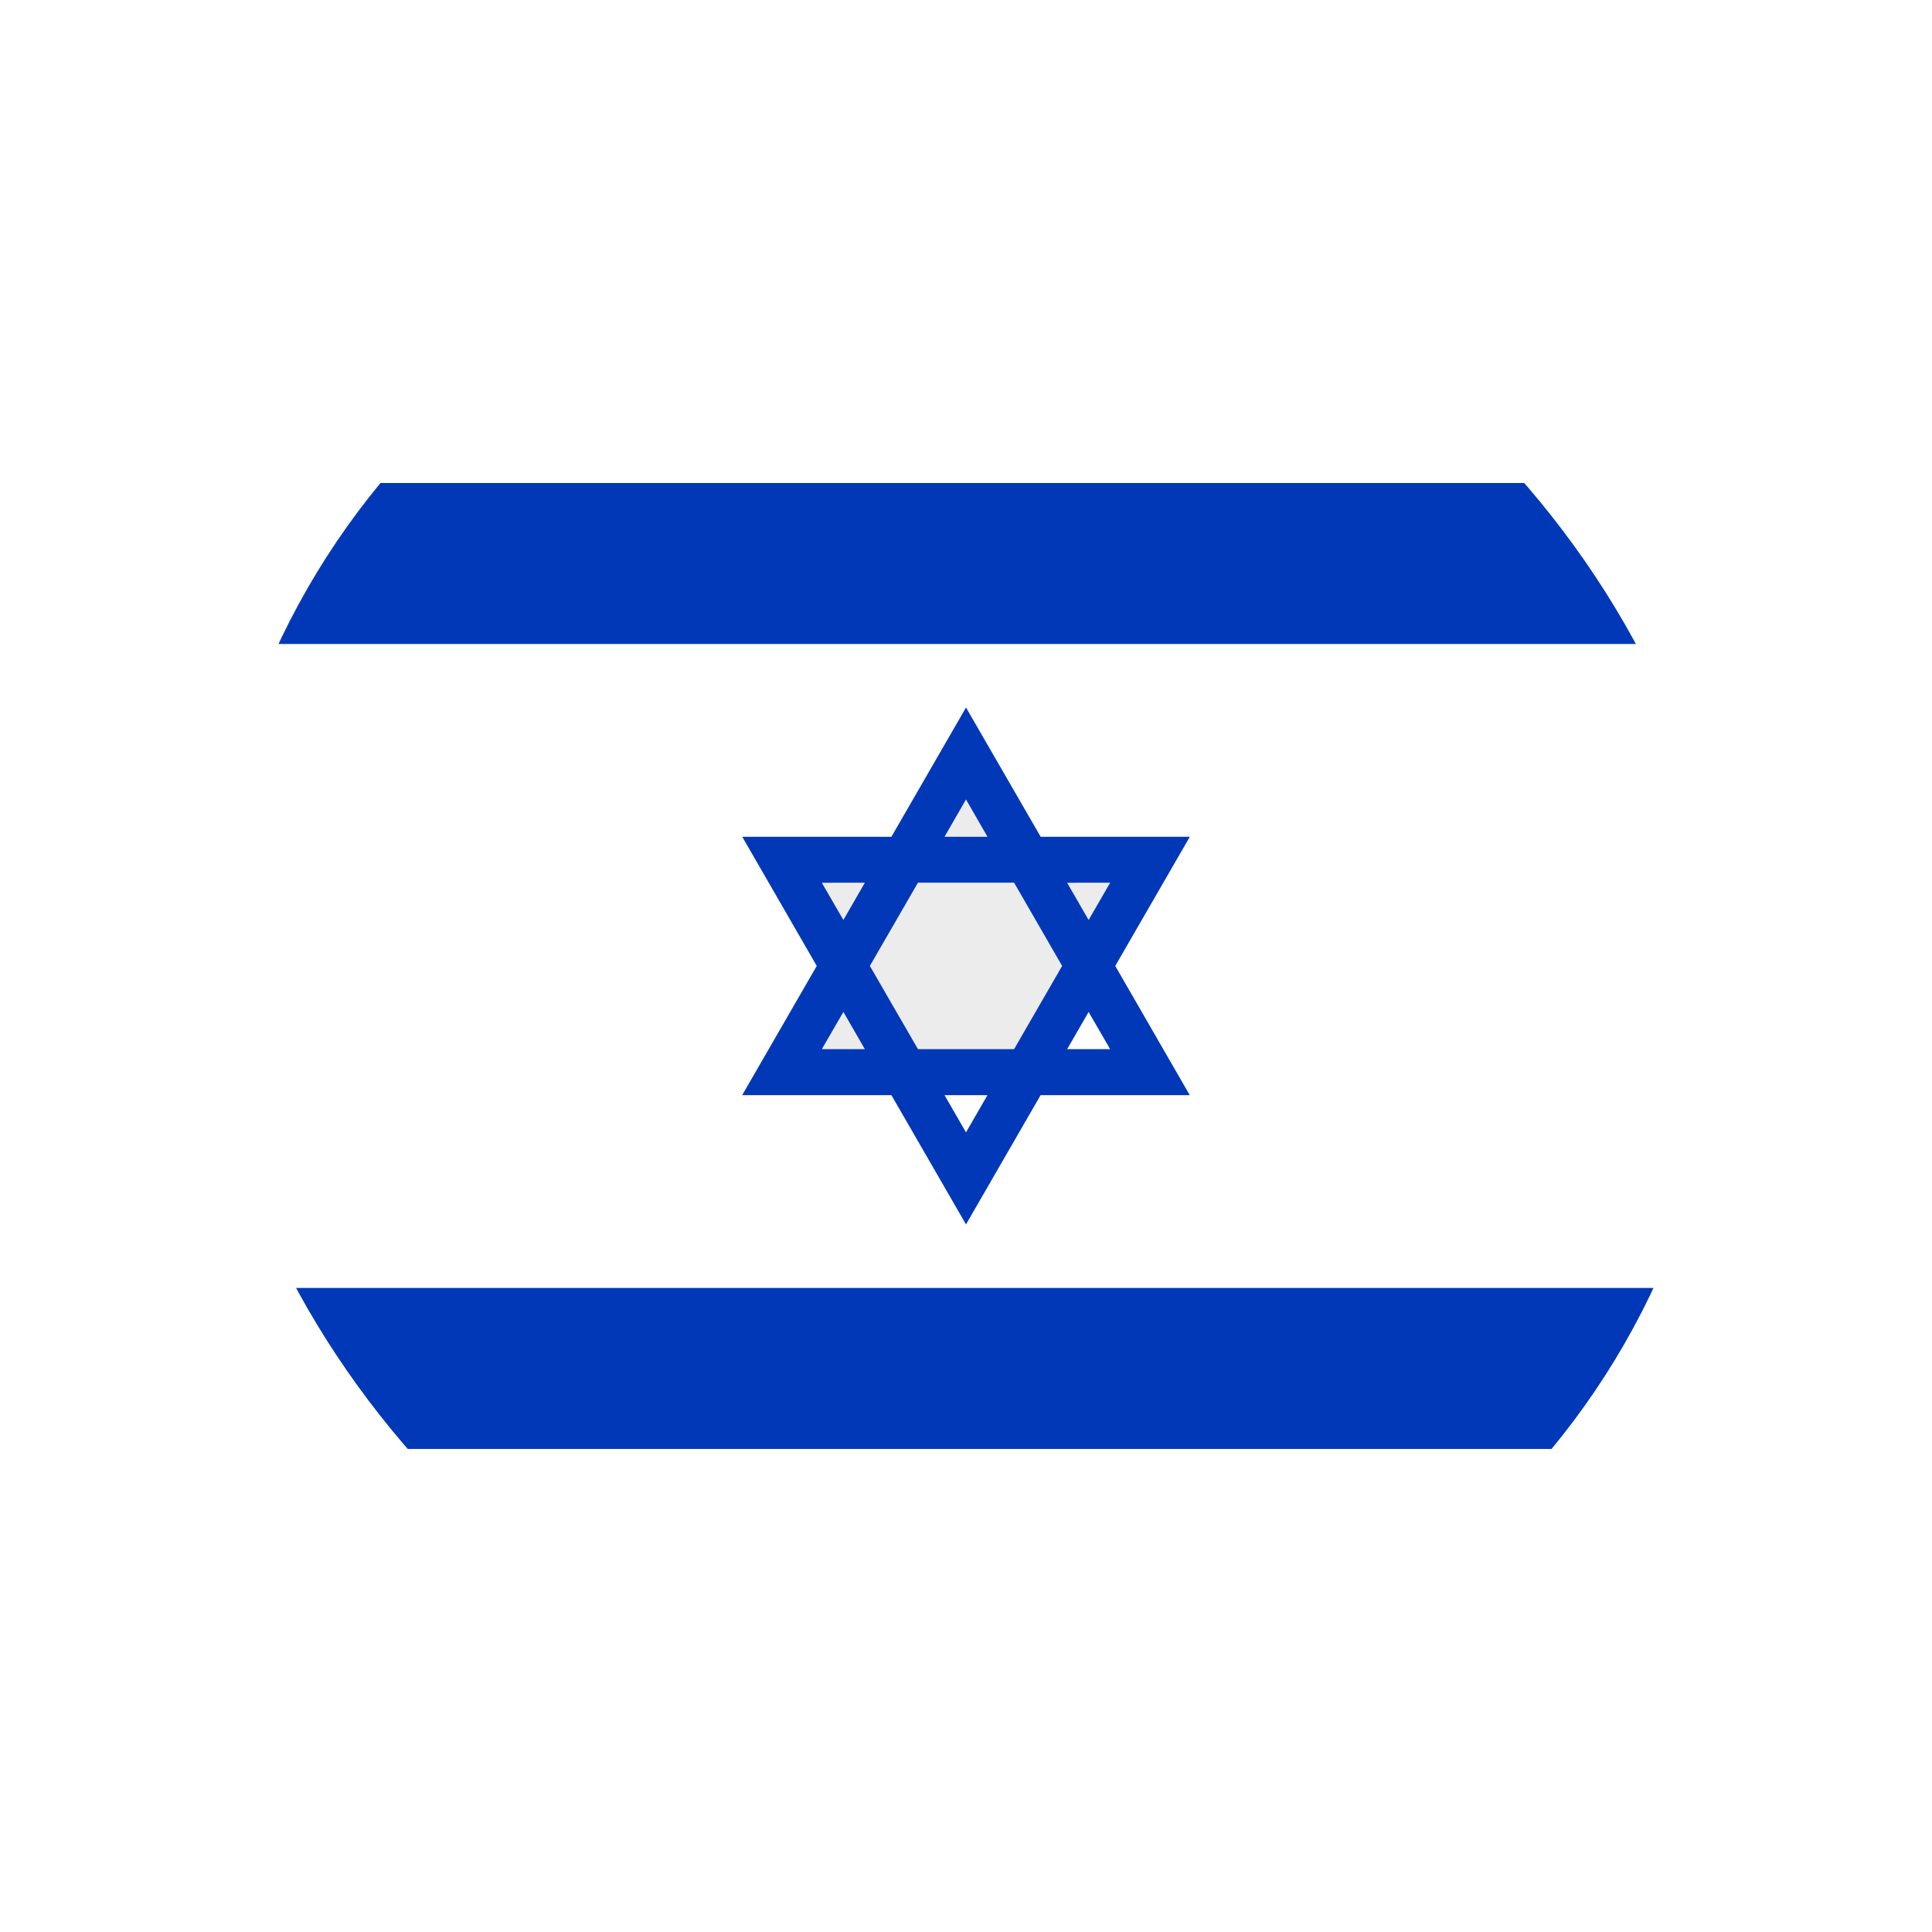 <svg width="28" height="28" viewBox="0 0 28 28" fill="none" xmlns="http://www.w3.org/2000/svg">
<g filter="url(#filter0_d_1160_2363)">
<g clip-path="url(#clip0_1160_2363)">
<rect x="3" y="3" width="22" height="22" rx="11" fill="white"/>
<g clip-path="url(#clip1_1160_2363)">
<path d="M15.778 14.668L15.467 15.207H16.09L15.778 14.668ZM14.001 16.413L14.312 15.874H13.69L14.001 16.413Z" fill="#EDECEC"/>
<path d="M2 18.665H26V9.332H2V18.665ZM2.196 6.999H25.805C25.605 6.506 25.264 6.085 24.824 5.788C24.383 5.491 23.864 5.332 23.333 5.332H4.667C4.136 5.332 3.617 5.491 3.177 5.788C2.737 6.085 2.395 6.506 2.196 6.999Z" fill="white"/>
<path d="M16.089 12.796H15.467L15.778 13.335L16.089 12.796ZM12.535 12.796H11.912L12.223 13.335L12.535 12.796ZM14.697 15.208L15.393 14.002L14.697 12.796H13.305L12.608 14.002L13.305 15.208H14.697ZM12.223 14.668L11.912 15.208H12.535L12.223 14.668ZM14.001 11.59L13.689 12.129H14.312L14.001 11.59Z" fill="#EDECEC"/>
<path d="M2.196 7C2.067 7.318 2 7.657 2 8L2 9.333H26V8C26 7.646 25.929 7.309 25.804 7H2.196Z" fill="#0038B8"/>
<path d="M2.195 21H25.804C25.605 21.492 25.263 21.914 24.823 22.211C24.383 22.508 23.864 22.666 23.333 22.667H4.666C4.135 22.666 3.616 22.508 3.176 22.211C2.736 21.914 2.394 21.492 2.195 21Z" fill="white"/>
<path d="M2.196 20.999C2.067 20.682 2 20.342 2 19.999L2 18.666H26V19.999C26 20.353 25.929 20.69 25.804 20.999H2.196ZM12.919 15.872L14 17.745L15.081 15.872H17.243L16.163 13.999L17.244 12.127H15.082L14 10.254L12.919 12.127H10.757L11.837 13.999L10.756 15.872H12.919ZM14 16.411L13.689 15.872H14.311L14 16.411ZM16.089 12.793L15.777 13.333L15.466 12.794L16.089 12.793ZM15.777 14.666L16.089 15.205H15.466L15.777 14.666ZM14 11.587L14.311 12.127H13.689L14 11.587ZM13.304 12.793H14.697L15.393 13.999L14.697 15.205H13.304L12.607 13.999L13.304 12.793ZM12.534 12.793L12.223 13.333L11.911 12.794L12.534 12.793ZM12.223 14.666L12.534 15.205H11.911L12.223 14.666Z" fill="#0038B8"/>
</g>
</g>
</g>
<defs>
<filter id="filter0_d_1160_2363" x="0" y="0" width="28" height="28" filterUnits="userSpaceOnUse" color-interpolation-filters="sRGB">
<feFlood flood-opacity="0" result="BackgroundImageFix"/>
<feColorMatrix in="SourceAlpha" type="matrix" values="0 0 0 0 0 0 0 0 0 0 0 0 0 0 0 0 0 0 127 0" result="hardAlpha"/>
<feOffset/>
<feGaussianBlur stdDeviation="1.5"/>
<feComposite in2="hardAlpha" operator="out"/>
<feColorMatrix type="matrix" values="0 0 0 0 0.106 0 0 0 0 0.145 0 0 0 0 0.204 0 0 0 0.12 0"/>
<feBlend mode="normal" in2="BackgroundImageFix" result="effect1_dropShadow_1160_2363"/>
<feBlend mode="normal" in="SourceGraphic" in2="effect1_dropShadow_1160_2363" result="shape"/>
</filter>
<clipPath id="clip0_1160_2363">
<rect x="3" y="3" width="22" height="22" rx="11" fill="white"/>
</clipPath>
<clipPath id="clip1_1160_2363">
<rect width="24" height="24" fill="white" transform="translate(2 2)"/>
</clipPath>
</defs>
</svg>
